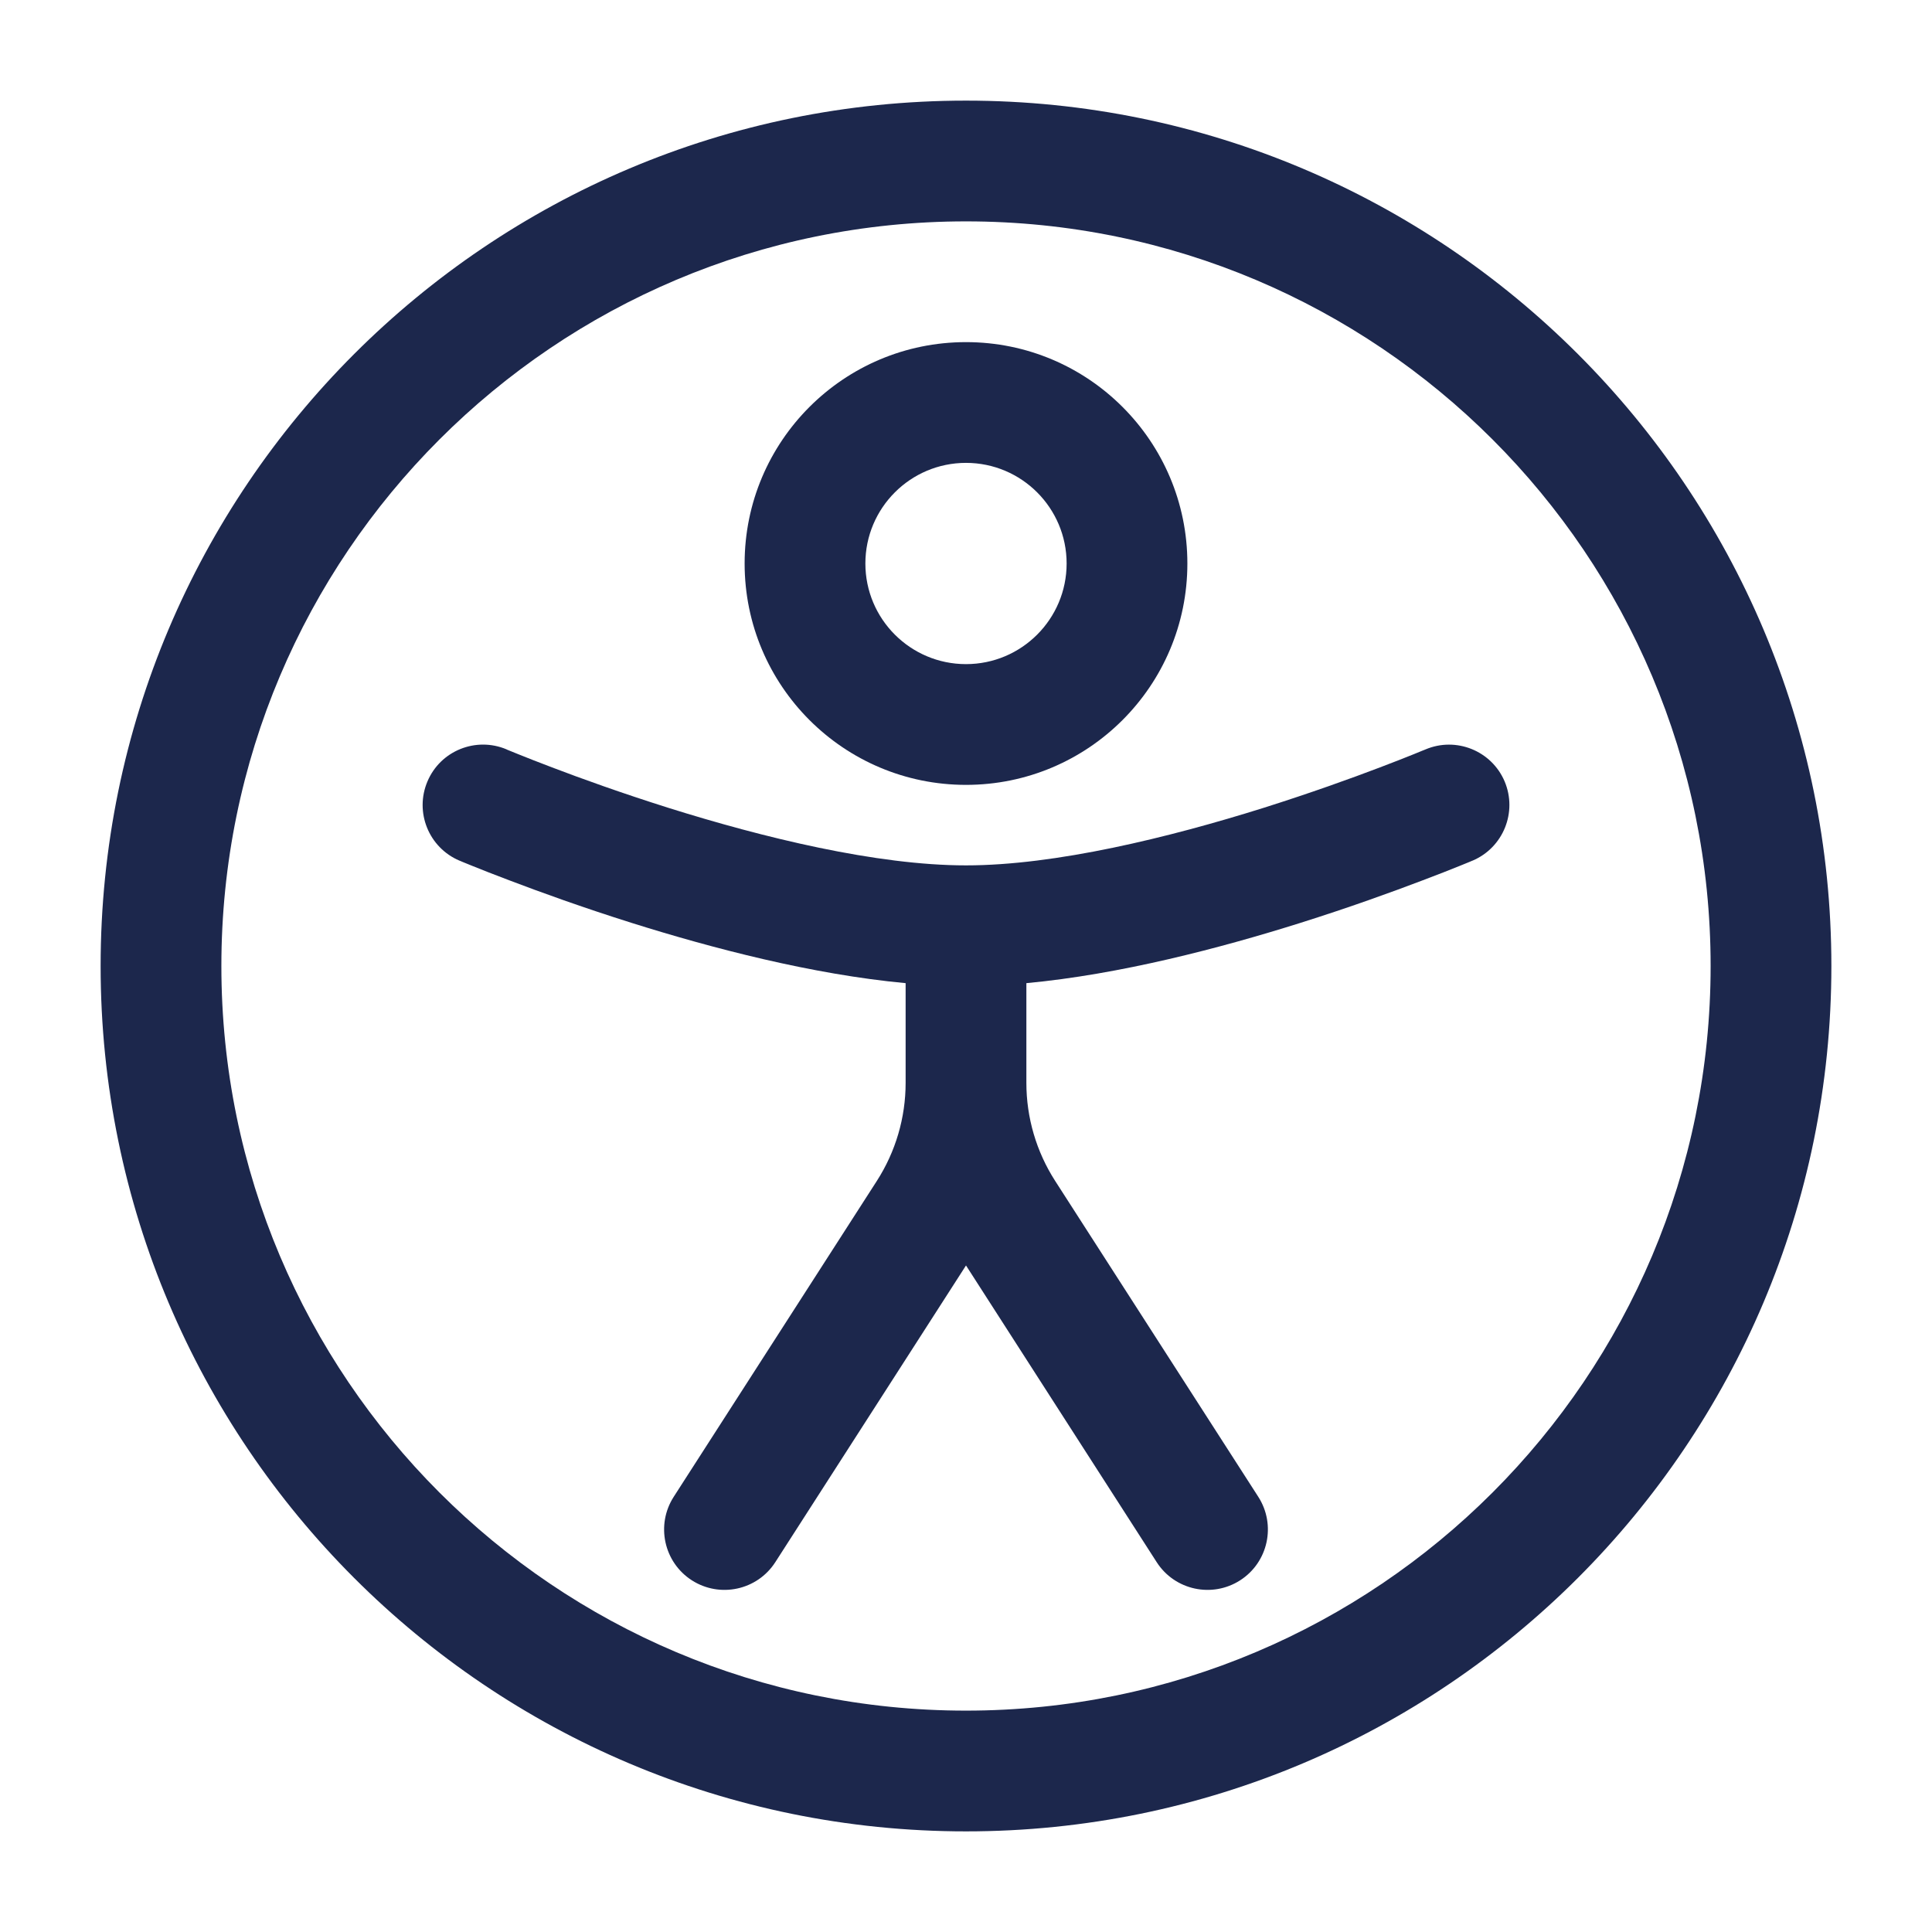 <?xml version="1.0" encoding="UTF-8"?>
<svg xmlns="http://www.w3.org/2000/svg" width="64px" height="64px" viewBox="0 0 24 24" fill="none">
  <g id="SVGRepo_bgCarrier" stroke-width="0"></g>
  <g id="SVGRepo_tracerCarrier" stroke-linecap="round" stroke-linejoin="round"></g>
  <g id="SVGRepo_iconCarrier">
    <path fill-rule="evenodd" clip-rule="evenodd" d="M9.25 7C9.25 5.481 10.481 4.25 12 4.25C13.519 4.25 14.75 5.481 14.75 7C14.75 8.519 13.519 9.75 12 9.75C10.481 9.75 9.25 8.519 9.25 7ZM12 5.75C11.31 5.75 10.75 6.31 10.75 7C10.75 7.69 11.31 8.25 12 8.25C12.69 8.25 13.25 7.69 13.25 7C13.25 6.31 12.69 5.75 12 5.75Z" fill="#1C274C"></path>
    <path d="M5.31 9.707C5.471 9.326 5.911 9.148 6.293 9.309L6.294 9.31L6.3 9.313L6.327 9.324C6.352 9.334 6.389 9.349 6.438 9.369C6.535 9.408 6.678 9.465 6.858 9.533C7.217 9.67 7.722 9.852 8.302 10.035C9.48 10.405 10.889 10.75 12 10.75C13.111 10.75 14.52 10.405 15.698 10.035C16.277 9.852 16.783 9.67 17.142 9.533C17.322 9.465 17.465 9.408 17.562 9.369C17.611 9.349 17.648 9.334 17.672 9.324L17.7 9.313L17.706 9.31L17.707 9.31C18.088 9.148 18.529 9.326 18.691 9.707C18.852 10.089 18.674 10.529 18.293 10.691L18.289 10.692L18.28 10.696L18.247 10.71C18.218 10.722 18.177 10.739 18.124 10.76C18.018 10.803 17.866 10.863 17.675 10.935C17.295 11.08 16.762 11.273 16.149 11.466C15.16 11.777 13.912 12.105 12.75 12.213V13.452C12.75 13.884 12.874 14.306 13.107 14.669L15.631 18.594C15.855 18.943 15.754 19.407 15.406 19.631C15.057 19.855 14.593 19.754 14.369 19.406L12 15.72L9.631 19.406C9.407 19.754 8.943 19.855 8.594 19.631C8.246 19.407 8.145 18.943 8.369 18.594L10.893 14.669C11.126 14.306 11.25 13.884 11.25 13.452V12.213C10.088 12.105 8.84 11.777 7.851 11.466C7.238 11.273 6.705 11.08 6.325 10.935C6.134 10.863 5.982 10.803 5.876 10.76C5.823 10.739 5.782 10.722 5.753 10.71L5.72 10.696L5.711 10.692L5.707 10.691C5.326 10.529 5.148 10.089 5.31 9.707Z" fill="#1C274C"></path>
    <path fill-rule="evenodd" clip-rule="evenodd" d="M1.25 12C1.25 6.063 6.063 1.25 12 1.25C17.937 1.25 22.75 6.063 22.75 12C22.75 17.937 17.937 22.75 12 22.75C6.063 22.75 1.25 17.937 1.25 12ZM12 2.75C6.891 2.75 2.75 6.891 2.75 12C2.75 17.109 6.891 21.25 12 21.25C17.109 21.25 21.25 17.109 21.25 12C21.25 6.891 17.109 2.75 12 2.75Z" fill="#1C274C"></path>
  </g>
</svg>
